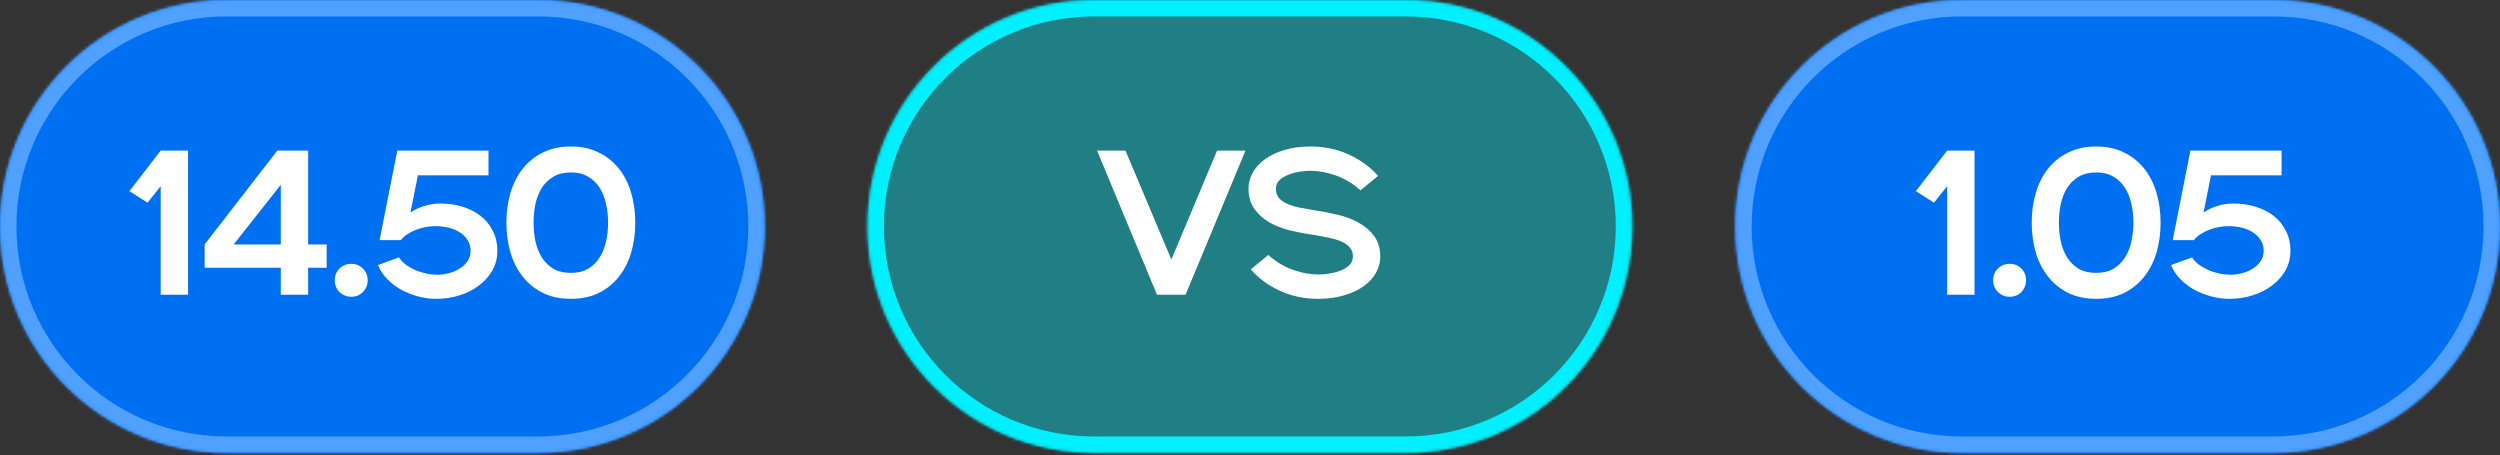 <?xml version="1.0" encoding="UTF-8"?> <svg xmlns="http://www.w3.org/2000/svg" width="846" height="154" viewBox="0 0 846 154" fill="none"><rect x="0" y="0" width="846" height="154" fill="#333333" stroke="none"/><mask id="path-1-inside-1_478_284" fill="white"><path d="M0 76.627C0 34.307 34.307 0 76.627 0H182.162C224.482 0 258.789 34.307 258.789 76.627V76.627C258.789 118.946 224.482 153.253 182.162 153.253H76.627C34.307 153.253 0 118.946 0 76.627V76.627Z"></path></mask><path d="M0 76.627C0 34.307 34.307 0 76.627 0H182.162C224.482 0 258.789 34.307 258.789 76.627V76.627C258.789 118.946 224.482 153.253 182.162 153.253H76.627C34.307 153.253 0 118.946 0 76.627V76.627Z" fill="#0070F3"></path><path d="M76.627 0V5.562H182.162V0V-5.562H76.627V0ZM182.162 153.253V147.691H76.627V153.253V158.816H182.162V153.253ZM76.627 153.253V147.691C37.379 147.691 5.562 115.874 5.562 76.627H0H-5.562C-5.562 122.018 31.235 158.816 76.627 158.816V153.253ZM258.789 76.627H253.227C253.227 115.874 221.41 147.691 182.162 147.691V153.253V158.816C227.554 158.816 264.351 122.018 264.351 76.627H258.789ZM182.162 0V5.562C221.41 5.562 253.227 37.379 253.227 76.627H258.789H264.351C264.351 31.235 227.554 -5.562 182.162 -5.562V0ZM76.627 0V-5.562C31.235 -5.562 -5.562 31.235 -5.562 76.627H0H5.562C5.562 37.379 37.379 5.562 76.627 5.562V0Z" fill="#4FA0FF" mask="url(#path-1-inside-1_478_284)"></path><path d="M54.374 63.015L49.916 68.588L43.786 64.687L54.374 50.964H63.639V99.727H54.374V63.015ZM69.244 82.729L93.835 50.964H104.284V82.729H110.553V90.601H104.284V99.727H95.019V90.601H69.244V82.729ZM95.019 82.729V62.528L79.067 82.729H95.019ZM118.848 100.423C117.315 100.423 115.991 99.889 114.877 98.821C113.809 97.706 113.275 96.383 113.275 94.85C113.275 93.271 113.809 91.948 114.877 90.88C115.991 89.811 117.315 89.278 118.848 89.278C120.427 89.278 121.75 89.811 122.818 90.88C123.886 91.948 124.42 93.271 124.42 94.85C124.42 96.383 123.886 97.706 122.818 98.821C121.75 99.889 120.427 100.423 118.848 100.423ZM135.001 87.118C135.651 88.093 136.487 88.952 137.509 89.695C138.531 90.392 139.622 90.996 140.783 91.507C141.99 91.971 143.221 92.343 144.475 92.621C145.729 92.853 146.867 92.969 147.888 92.969C149.328 92.969 150.721 92.784 152.068 92.412C153.461 92.041 154.669 91.507 155.69 90.81C156.759 90.113 157.618 89.278 158.268 88.302C158.918 87.281 159.243 86.12 159.243 84.819C159.243 83.519 158.918 82.358 158.268 81.336C157.664 80.314 156.828 79.455 155.76 78.759C154.692 78.016 153.438 77.458 151.998 77.087C150.559 76.715 149.026 76.53 147.401 76.53C146.379 76.53 145.311 76.623 144.196 76.808C143.082 76.994 141.99 77.296 140.922 77.714C139.901 78.085 138.925 78.573 137.997 79.177C137.068 79.734 136.278 80.431 135.628 81.266H128.453L134.444 50.964H165.304V59.323H141.41L138.902 71.932C140.295 70.957 141.851 70.214 143.569 69.703C145.334 69.146 147.192 68.867 149.142 68.867C151.65 68.867 154.065 69.215 156.387 69.912C158.709 70.608 160.752 71.63 162.517 72.977C164.282 74.324 165.675 75.996 166.697 77.993C167.765 79.989 168.299 82.288 168.299 84.889C168.299 87.304 167.742 89.51 166.627 91.507C165.513 93.457 164.003 95.152 162.099 96.592C160.242 98.031 158.059 99.146 155.551 99.936C153.043 100.725 150.396 101.12 147.61 101.12C145.52 101.12 143.453 100.841 141.41 100.284C139.367 99.727 137.439 98.96 135.628 97.985C133.863 96.963 132.308 95.756 130.961 94.363C129.614 92.969 128.592 91.414 127.896 89.695L135.001 87.118ZM193.169 101.12C189.64 101.12 186.505 100.47 183.765 99.169C181.072 97.823 178.796 95.988 176.938 93.666C175.081 91.344 173.688 88.627 172.759 85.516C171.83 82.358 171.366 78.968 171.366 75.345C171.366 71.723 171.83 68.356 172.759 65.245C173.688 62.087 175.081 59.347 176.938 57.025C178.796 54.703 181.072 52.891 183.765 51.591C186.505 50.244 189.64 49.571 193.169 49.571C196.745 49.571 199.88 50.244 202.574 51.591C205.267 52.891 207.543 54.703 209.4 57.025C211.258 59.347 212.651 62.087 213.58 65.245C214.509 68.356 214.973 71.723 214.973 75.345C214.973 78.968 214.509 82.358 213.58 85.516C212.651 88.627 211.258 91.344 209.4 93.666C207.543 95.988 205.267 97.823 202.574 99.169C199.88 100.47 196.745 101.12 193.169 101.12ZM193.169 92.343C195.491 92.343 197.442 91.878 199.021 90.949C200.646 89.974 201.947 88.697 202.922 87.118C203.944 85.539 204.663 83.728 205.081 81.684C205.546 79.641 205.778 77.528 205.778 75.345C205.778 73.163 205.546 71.05 205.081 69.006C204.663 66.963 203.944 65.152 202.922 63.573C201.947 61.994 200.646 60.74 199.021 59.811C197.442 58.836 195.491 58.348 193.169 58.348C190.847 58.348 188.874 58.836 187.248 59.811C185.669 60.74 184.369 61.994 183.347 63.573C182.372 65.152 181.652 66.963 181.188 69.006C180.77 71.05 180.561 73.163 180.561 75.345C180.561 77.528 180.77 79.641 181.188 81.684C181.652 83.728 182.372 85.539 183.347 87.118C184.369 88.697 185.669 89.974 187.248 90.949C188.874 91.878 190.847 92.343 193.169 92.343Z" fill="white"></path><mask id="path-4-inside-2_478_284" fill="white"><path d="M293.555 76.627C293.555 34.307 327.862 0 370.181 0H475.717C518.037 0 552.344 34.307 552.344 76.627V76.627C552.344 118.946 518.037 153.253 475.717 153.253H370.181C327.862 153.253 293.555 118.946 293.555 76.627V76.627Z"></path></mask><path d="M293.555 76.627C293.555 34.307 327.862 0 370.181 0H475.717C518.037 0 552.344 34.307 552.344 76.627V76.627C552.344 118.946 518.037 153.253 475.717 153.253H370.181C327.862 153.253 293.555 118.946 293.555 76.627V76.627Z" fill="#00F0FF" fill-opacity="0.4"></path><path d="M370.181 0V5.562H475.717V0V-5.562H370.181V0ZM475.717 153.253V147.691H370.181V153.253V158.816H475.717V153.253ZM370.181 153.253V147.691C330.934 147.691 299.117 115.874 299.117 76.627H293.555H287.992C287.992 122.018 324.79 158.816 370.181 158.816V153.253ZM552.344 76.627H546.781C546.781 115.874 514.965 147.691 475.717 147.691V153.253V158.816C521.109 158.816 557.906 122.018 557.906 76.627H552.344ZM475.717 0V5.562C514.965 5.562 546.781 37.379 546.781 76.627H552.344H557.906C557.906 31.235 521.109 -5.562 475.717 -5.562V0ZM370.181 0V-5.562C324.79 -5.562 287.992 31.235 287.992 76.627H293.555H299.117C299.117 37.379 330.934 5.562 370.181 5.562V0Z" fill="#00F0FF" mask="url(#path-4-inside-2_478_284)"></path><path d="M371.245 50.964H380.858L396.392 87.815L411.857 50.964H421.47L401.199 99.727H391.516L371.245 50.964ZM429.187 86.282C431.88 88.65 434.713 90.346 437.685 91.367C440.658 92.389 443.514 92.9 446.254 92.9C447.136 92.9 448.227 92.807 449.528 92.621C450.828 92.435 452.082 92.134 453.289 91.716C454.543 91.251 455.611 90.624 456.494 89.835C457.376 89.045 457.817 88.024 457.817 86.77C457.817 85.609 457.515 84.657 456.912 83.914C456.308 83.124 455.426 82.451 454.265 81.894C453.15 81.336 451.78 80.895 450.155 80.57C448.576 80.198 446.765 79.85 444.721 79.525C442.12 79.153 439.497 78.666 436.85 78.062C434.202 77.412 431.811 76.506 429.674 75.345C427.585 74.138 425.866 72.605 424.52 70.748C423.173 68.89 422.499 66.568 422.499 63.782C422.499 61.878 422.987 60.066 423.962 58.348C424.938 56.63 426.331 55.121 428.142 53.82C429.953 52.52 432.136 51.498 434.69 50.755C437.291 49.966 440.216 49.571 443.467 49.571C448.251 49.571 452.616 50.5 456.563 52.357C460.557 54.215 463.808 56.607 466.316 59.532L460.395 64.409C457.701 62.04 454.868 60.345 451.896 59.323C448.924 58.302 446.068 57.791 443.328 57.791C442.446 57.791 441.354 57.884 440.054 58.069C438.754 58.255 437.476 58.58 436.223 59.045C435.015 59.463 433.97 60.066 433.088 60.856C432.205 61.645 431.764 62.667 431.764 63.921C431.764 65.082 432.066 66.057 432.67 66.847C433.274 67.59 434.133 68.24 435.247 68.797C436.408 69.355 437.802 69.819 439.427 70.191C441.052 70.516 442.864 70.841 444.86 71.166C447.461 71.537 450.085 72.048 452.732 72.698C455.379 73.302 457.748 74.208 459.837 75.415C461.974 76.576 463.715 78.085 465.062 79.943C466.409 81.801 467.082 84.123 467.082 86.909C467.082 88.813 466.595 90.624 465.619 92.343C464.644 94.061 463.251 95.57 461.44 96.871C459.629 98.171 457.423 99.192 454.822 99.936C452.268 100.725 449.365 101.12 446.114 101.12C441.331 101.12 436.942 100.191 432.949 98.333C429.001 96.476 425.773 94.084 423.266 91.158L429.187 86.282Z" fill="white"></path><mask id="path-7-inside-3_478_284" fill="white"><path d="M587.203 76.627C587.203 34.307 621.51 0 663.83 0H769.366C811.685 0 845.992 34.307 845.992 76.627V76.627C845.992 118.946 811.685 153.253 769.366 153.253H663.83C621.51 153.253 587.203 118.946 587.203 76.627V76.627Z"></path></mask><path d="M587.203 76.627C587.203 34.307 621.51 0 663.83 0H769.366C811.685 0 845.992 34.307 845.992 76.627V76.627C845.992 118.946 811.685 153.253 769.366 153.253H663.83C621.51 153.253 587.203 118.946 587.203 76.627V76.627Z" fill="#0070F3"></path><path d="M663.83 0V5.562H769.366V0V-5.562H663.83V0ZM769.366 153.253V147.691H663.83V153.253V158.816H769.366V153.253ZM663.83 153.253V147.691C624.582 147.691 592.765 115.874 592.765 76.627H587.203H581.641C581.641 122.018 618.438 158.816 663.83 158.816V153.253ZM845.992 76.627H840.43C840.43 115.874 808.613 147.691 769.366 147.691V153.253V158.816C814.757 158.816 851.554 122.018 851.554 76.627H845.992ZM769.366 0V5.562C808.613 5.562 840.43 37.379 840.43 76.627H845.992H851.554C851.554 31.235 814.757 -5.562 769.366 -5.562V0ZM663.83 0V-5.562C618.438 -5.562 581.641 31.235 581.641 76.627H587.203H592.765C592.765 37.379 624.582 5.562 663.83 5.562V0Z" fill="#4FA0FF" mask="url(#path-7-inside-3_478_284)"></path><path d="M658.913 63.015L654.455 68.588L648.325 64.687L658.913 50.964H668.178V99.727H658.913V63.015ZM680.053 100.423C678.52 100.423 677.197 99.889 676.082 98.821C675.014 97.706 674.48 96.383 674.48 94.85C674.48 93.271 675.014 91.948 676.082 90.88C677.197 89.811 678.52 89.278 680.053 89.278C681.632 89.278 682.956 89.811 684.024 90.88C685.092 91.948 685.626 93.271 685.626 94.85C685.626 96.383 685.092 97.706 684.024 98.821C682.956 99.889 681.632 100.423 680.053 100.423ZM709.34 101.12C705.811 101.12 702.676 100.47 699.936 99.169C697.243 97.823 694.967 95.988 693.109 93.666C691.252 91.344 689.859 88.627 688.93 85.516C688.001 82.358 687.537 78.968 687.537 75.345C687.537 71.723 688.001 68.356 688.93 65.245C689.859 62.087 691.252 59.347 693.109 57.025C694.967 54.703 697.243 52.891 699.936 51.591C702.676 50.244 705.811 49.571 709.34 49.571C712.916 49.571 716.051 50.244 718.745 51.591C721.438 52.891 723.714 54.703 725.571 57.025C727.429 59.347 728.822 62.087 729.751 65.245C730.68 68.356 731.144 71.723 731.144 75.345C731.144 78.968 730.68 82.358 729.751 85.516C728.822 88.627 727.429 91.344 725.571 93.666C723.714 95.988 721.438 97.823 718.745 99.169C716.051 100.47 712.916 101.12 709.34 101.12ZM709.34 92.343C711.662 92.343 713.613 91.878 715.192 90.949C716.817 89.974 718.118 88.697 719.093 87.118C720.115 85.539 720.834 83.728 721.252 81.684C721.717 79.641 721.949 77.528 721.949 75.345C721.949 73.163 721.717 71.05 721.252 69.006C720.834 66.963 720.115 65.152 719.093 63.573C718.118 61.994 716.817 60.74 715.192 59.811C713.613 58.836 711.662 58.348 709.34 58.348C707.018 58.348 705.045 58.836 703.419 59.811C701.84 60.74 700.54 61.994 699.518 63.573C698.543 65.152 697.823 66.963 697.359 69.006C696.941 71.05 696.732 73.163 696.732 75.345C696.732 77.528 696.941 79.641 697.359 81.684C697.823 83.728 698.543 85.539 699.518 87.118C700.54 88.697 701.84 89.974 703.419 90.949C705.045 91.878 707.018 92.343 709.34 92.343ZM741.785 87.118C742.436 88.093 743.271 88.952 744.293 89.695C745.315 90.392 746.406 90.996 747.567 91.507C748.775 91.971 750.005 92.343 751.259 92.621C752.513 92.853 753.651 92.969 754.673 92.969C756.112 92.969 757.505 92.784 758.852 92.412C760.245 92.041 761.453 91.507 762.475 90.81C763.543 90.113 764.402 89.278 765.052 88.302C765.702 87.281 766.027 86.12 766.027 84.819C766.027 83.519 765.702 82.358 765.052 81.336C764.448 80.314 763.612 79.455 762.544 78.759C761.476 78.016 760.222 77.458 758.783 77.087C757.343 76.715 755.81 76.53 754.185 76.53C753.163 76.53 752.095 76.623 750.981 76.808C749.866 76.994 748.775 77.296 747.706 77.714C746.685 78.085 745.71 78.573 744.781 79.177C743.852 79.734 743.062 80.431 742.412 81.266H735.237L741.228 50.964H772.088V59.323H748.194L745.686 71.932C747.08 70.957 748.635 70.214 750.354 69.703C752.118 69.146 753.976 68.867 755.926 68.867C758.434 68.867 760.849 69.215 763.171 69.912C765.493 70.608 767.537 71.63 769.301 72.977C771.066 74.324 772.459 75.996 773.481 77.993C774.549 79.989 775.083 82.288 775.083 84.889C775.083 87.304 774.526 89.51 773.411 91.507C772.297 93.457 770.787 95.152 768.883 96.592C767.026 98.031 764.843 99.146 762.335 99.936C759.827 100.725 757.18 101.12 754.394 101.12C752.304 101.12 750.237 100.841 748.194 100.284C746.151 99.727 744.223 98.96 742.412 97.985C740.648 96.963 739.092 95.756 737.745 94.363C736.398 92.969 735.377 91.414 734.68 89.695L741.785 87.118Z" fill="white"></path></svg> 